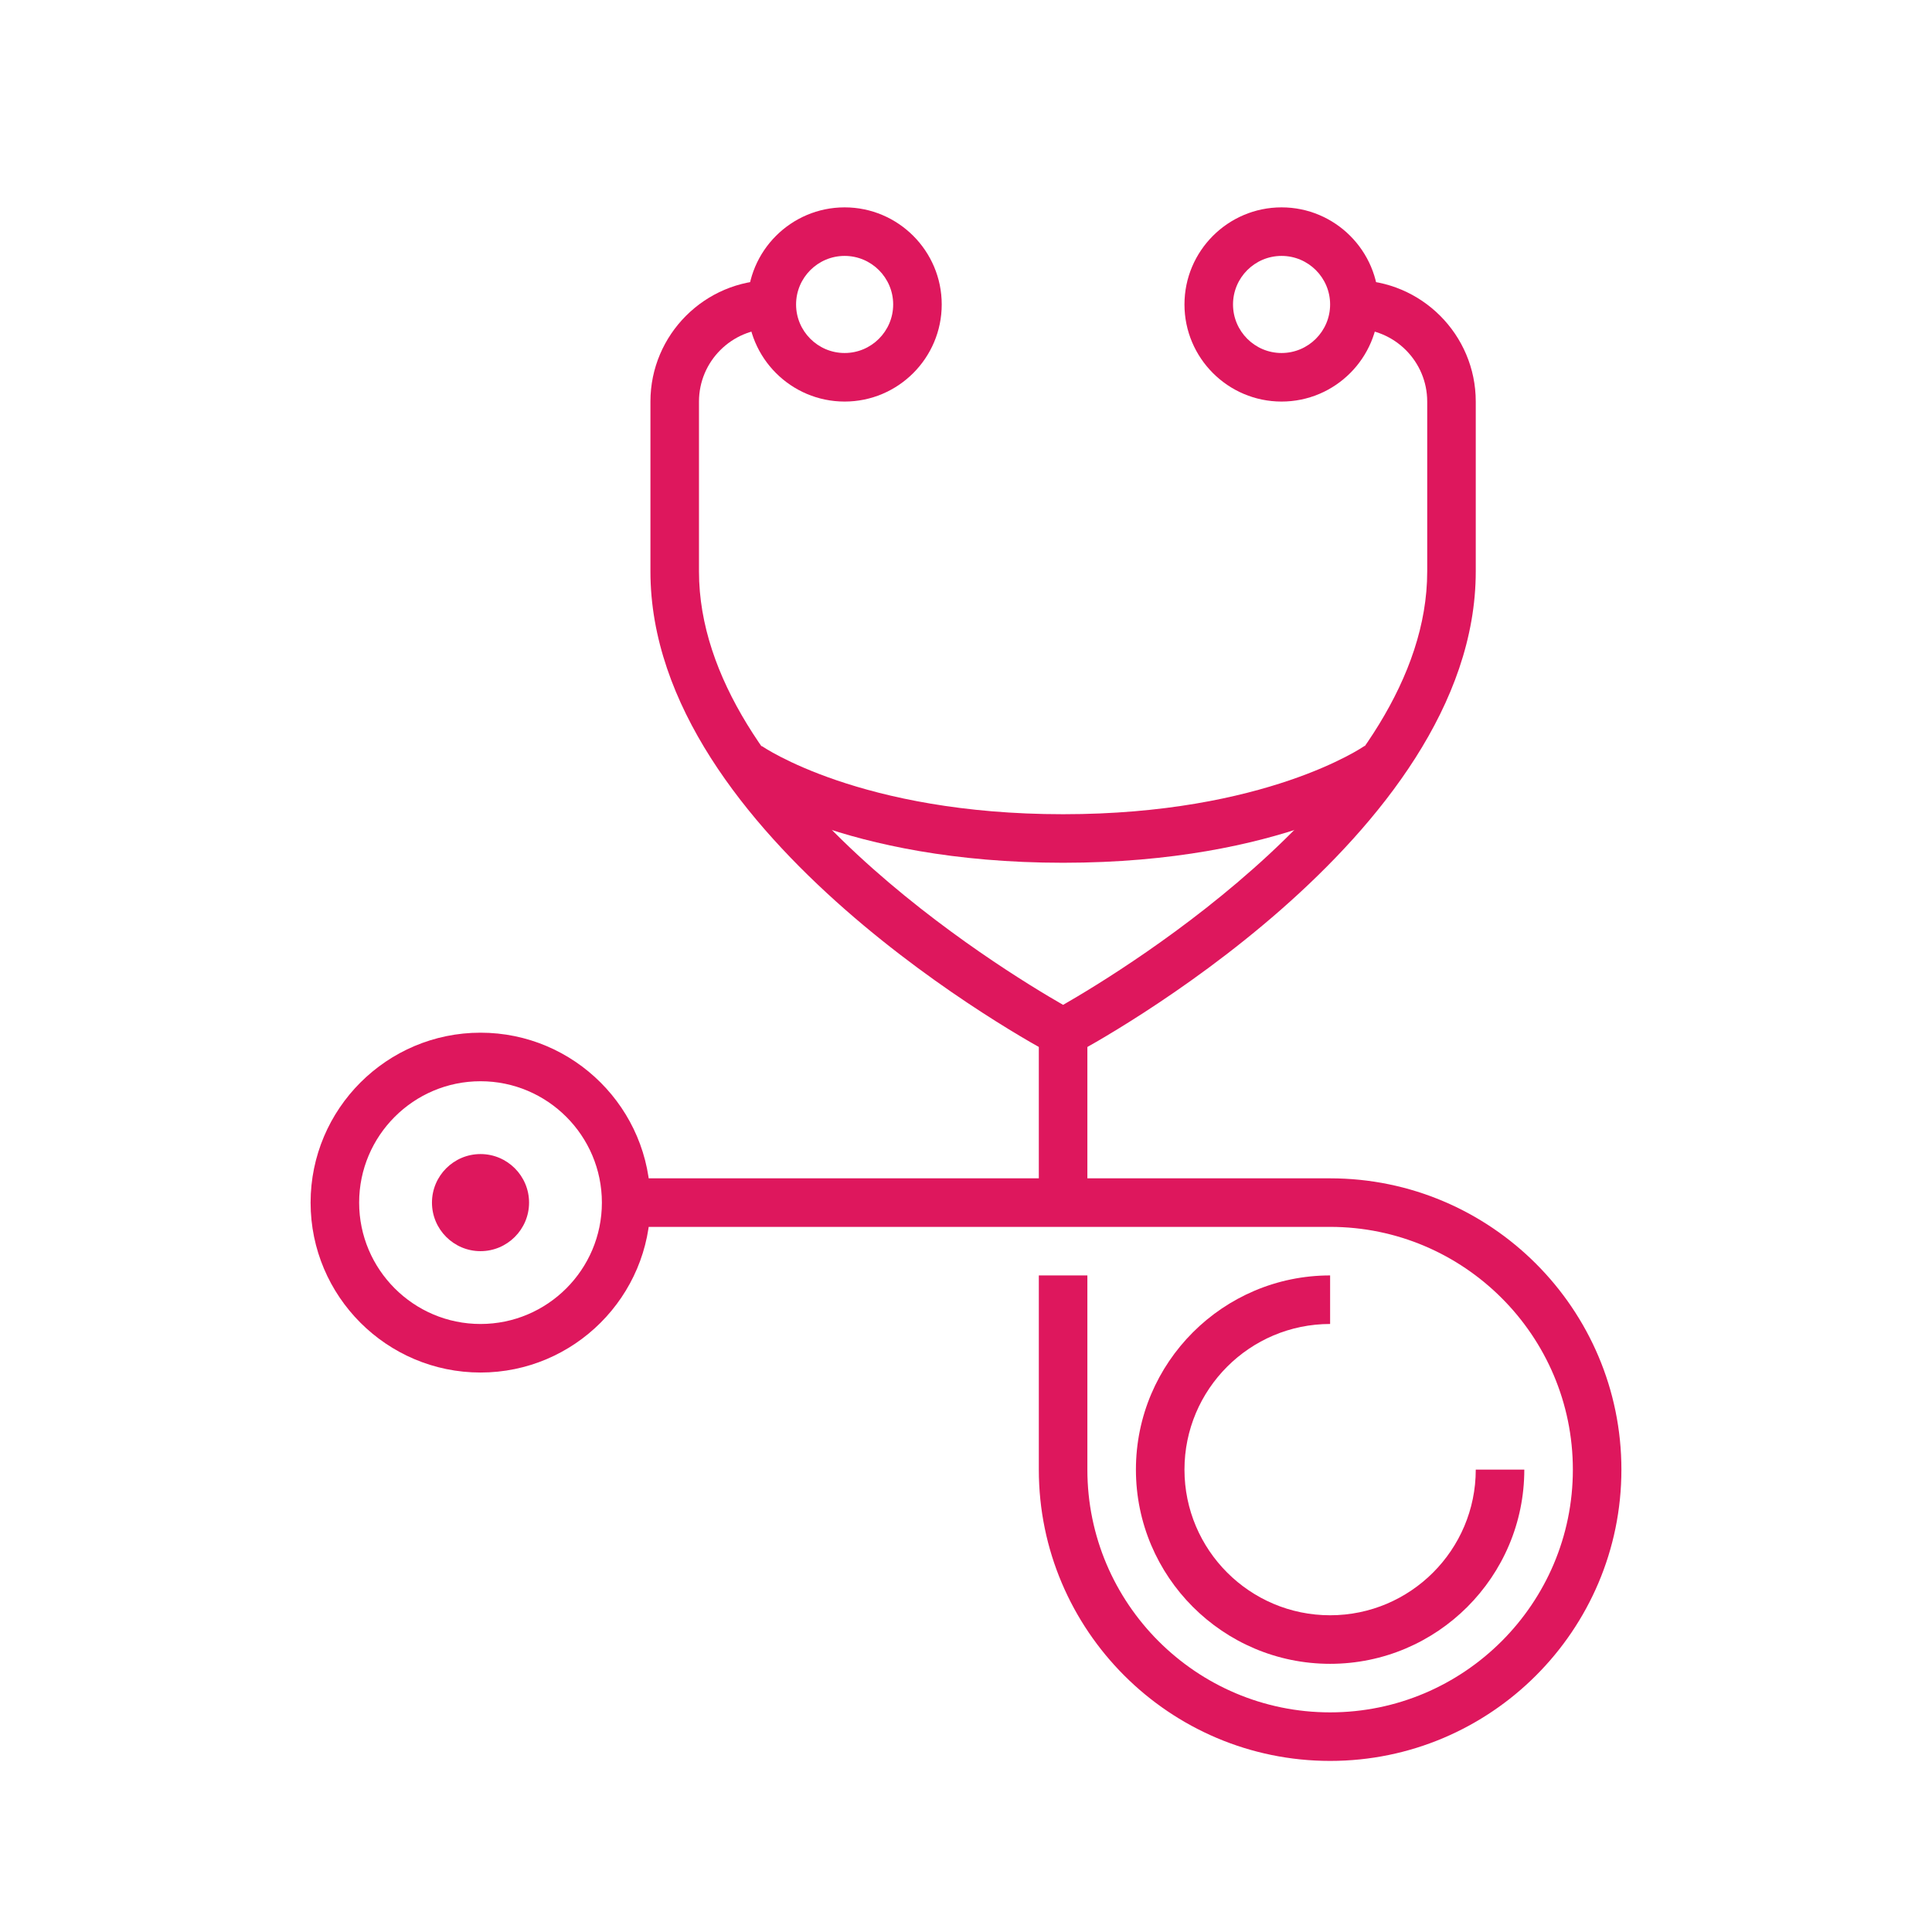 <?xml version="1.0" encoding="iso-8859-1"?>
<!-- Generator: Adobe Illustrator 19.0.0, SVG Export Plug-In . SVG Version: 6.00 Build 0)  -->
<svg version="1.1" id="icons" xmlns="http://www.w3.org/2000/svg" xmlns:xlink="http://www.w3.org/1999/xlink" x="0px" y="0px"
	 width="600px" height="600px" viewBox="0 0 600 600" style="enable-background:new 0 0 600 600;" xml:space="preserve">
<g>
	<g>
		<path style="fill:#DE175D;" d="M330.154,328.249c-1.215,0-2.43-0.295-3.541-0.884c-5.087-2.706-124.615-67.206-124.615-149.888
			v-52.77c0-20.782,16.91-37.693,37.693-37.693v15.077c-12.471,0-22.616,10.145-22.616,22.616v52.77
			c0,66.279,93.548,123.397,113.079,134.594c19.531-11.197,113.079-68.315,113.079-134.594v-52.77
			c0-12.471-10.145-22.616-22.616-22.616V87.014c20.782,0,37.693,16.911,37.693,37.693v52.77
			c0,82.682-119.528,147.183-124.615,149.888C332.584,327.954,331.369,328.249,330.154,328.249z"/>
	</g>
	<g>
		<path style="fill:#DE175D;" d="M262.307,124.707c-16.631,0-30.154-13.527-30.154-30.154s13.523-30.154,30.154-30.154
			c16.631,0,30.154,13.527,30.154,30.154S278.938,124.707,262.307,124.707z M262.307,79.476c-8.311,0-15.077,6.762-15.077,15.077
			s6.766,15.077,15.077,15.077c8.311,0,15.077-6.762,15.077-15.077S270.618,79.476,262.307,79.476z"/>
	</g>
	<g>
		<path style="fill:#DE175D;" d="M398.002,124.707c-16.631,0-30.154-13.527-30.154-30.154s13.523-30.154,30.154-30.154
			c16.631,0,30.154,13.527,30.154,30.154S414.632,124.707,398.002,124.707z M398.002,79.476c-8.311,0-15.077,6.762-15.077,15.077
			s6.766,15.077,15.077,15.077c8.311,0,15.077-6.762,15.077-15.077S406.313,79.476,398.002,79.476z"/>
	</g>
	<g>
		<rect x="322.616" y="320.711" style="fill:#DE175D;" width="15.077" height="52.77"/>
	</g>
	<g>
		<path style="fill:#DE175D;" d="M413.079,546.868c-49.884,0-90.463-40.582-90.463-90.463v-60.309h15.077v60.309
			c0,41.569,33.82,75.386,75.386,75.386c41.565,0,75.386-33.817,75.386-75.386s-33.82-75.386-75.386-75.386H194.46v-15.077h218.619
			c49.884,0,90.463,40.582,90.463,90.463S462.963,546.868,413.079,546.868z"/>
	</g>
	<g>
		<path style="fill:#DE175D;" d="M330.154,267.94c-68.26,0-101.05-23.058-102.412-24.037l8.82-12.235
			c0.272,0.195,30.669,21.195,93.592,21.195c62.922,0,93.319-20.999,93.621-21.214l8.791,12.254
			C431.204,244.883,398.414,267.94,330.154,267.94z"/>
	</g>
	<g>
		<path style="fill:#DE175D;" d="M413.079,516.714c-33.254,0-60.309-27.055-60.309-60.309s27.055-60.309,60.309-60.309v15.077
			c-24.942,0-45.232,20.289-45.232,45.232c0,24.942,20.289,45.232,45.232,45.232c24.942,0,45.232-20.289,45.232-45.232h15.077
			C473.387,489.659,446.332,516.714,413.079,516.714z"/>
	</g>
	<g>
		<path style="fill:#DE175D;" d="M149.228,426.251c-29.095,0-52.77-23.672-52.77-52.77s23.676-52.77,52.77-52.77
			c29.094,0,52.77,23.672,52.77,52.77S178.323,426.251,149.228,426.251z M149.228,335.788c-20.783,0-37.693,16.911-37.693,37.693
			s16.91,37.693,37.693,37.693c20.782,0,37.693-16.911,37.693-37.693S170.011,335.788,149.228,335.788z"/>
	</g>
	<g>
		<path style="fill:#DE175D;" d="M149.228,388.558c-8.311,0-15.077-6.762-15.077-15.077s6.766-15.077,15.077-15.077
			c8.311,0,15.077,6.762,15.077,15.077S157.539,388.558,149.228,388.558z"/>
	</g>
</g>
</svg>
